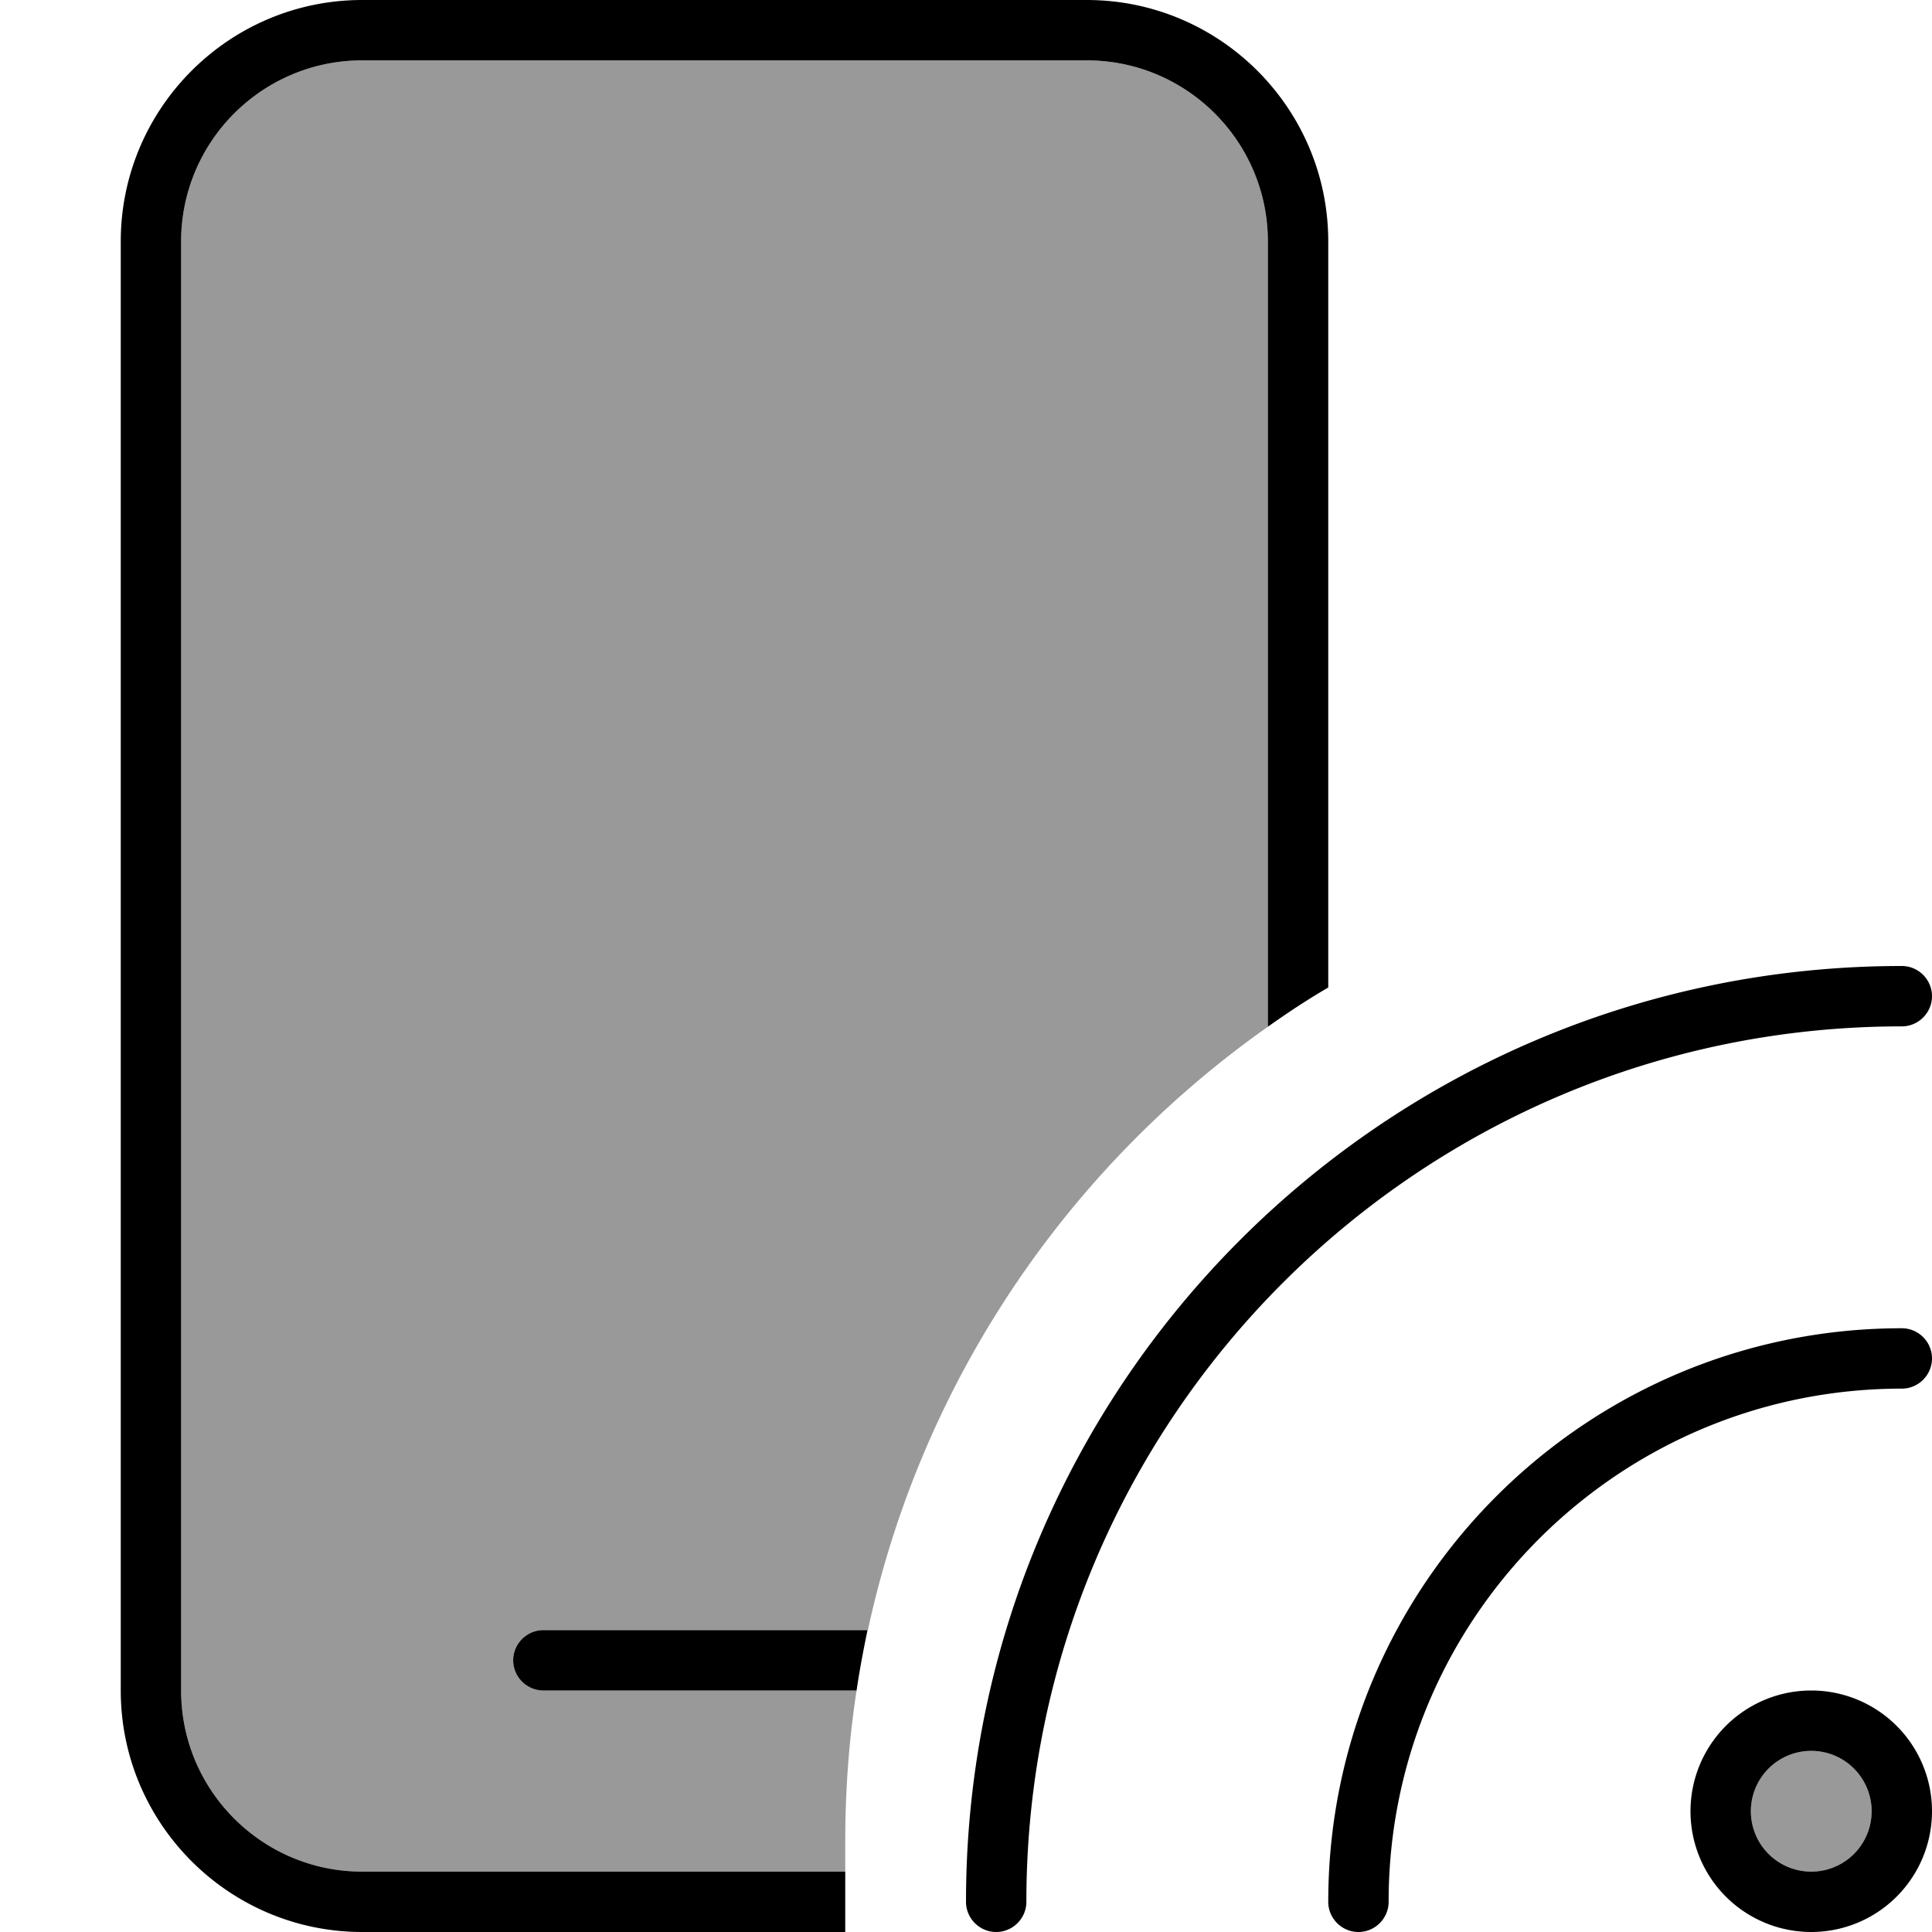 <svg xmlns="http://www.w3.org/2000/svg" viewBox="0 0 512 512"><!--! Font Awesome Pro 6.7.2 by @fontawesome - https://fontawesome.com License - https://fontawesome.com/license (Commercial License) Copyright 2024 Fonticons, Inc. --><defs><style>.fa-secondary{opacity:.4}</style></defs><path class="fa-secondary" d="M48 64c0-26.5 21.5-48 48-48l192 0c26.5 0 48 21.5 48 48l0 208.1c-53.2 37.5-91.8 94.1-106 159.9l-86 0c-4.4 0-8 3.6-8 8s3.6 8 8 8l83 0c-2 13-3 26.4-3 40l0 8L96 496c-26.5 0-48-21.5-48-48L48 64zM496 480a16 16 0 1 1 -32 0 16 16 0 1 1 32 0z"/><path class="fa-primary" d="M96 16l192 0c26.5 0 48 21.5 48 48l0 208.1c5.2-3.7 10.5-7.2 16-10.4L352 64c0-35.3-28.7-64-64-64L96 0C60.7 0 32 28.7 32 64l0 384c0 35.3 28.7 64 64 64l128 0 0-16L96 496c-26.5 0-48-21.5-48-48L48 64c0-26.5 21.5-48 48-48zm48 416c-4.4 0-8 3.6-8 8s3.6 8 8 8l83 0c.8-5.4 1.8-10.7 2.9-16l-86 0zM504 256c-137 0-248 111-248 248c0 4.4 3.6 8 8 8s8-3.6 8-8c0-128.1 103.9-232 232-232c4.4 0 8-3.6 8-8s-3.6-8-8-8zm-8 224a16 16 0 1 1 -32 0 16 16 0 1 1 32 0zm-48 0a32 32 0 1 0 64 0 32 32 0 1 0 -64 0zm64-120c0-4.4-3.6-8-8-8c-83.9 0-152 68.1-152 152c0 4.4 3.6 8 8 8s8-3.6 8-8c0-75.1 60.9-136 136-136c4.4 0 8-3.6 8-8z"/></svg>